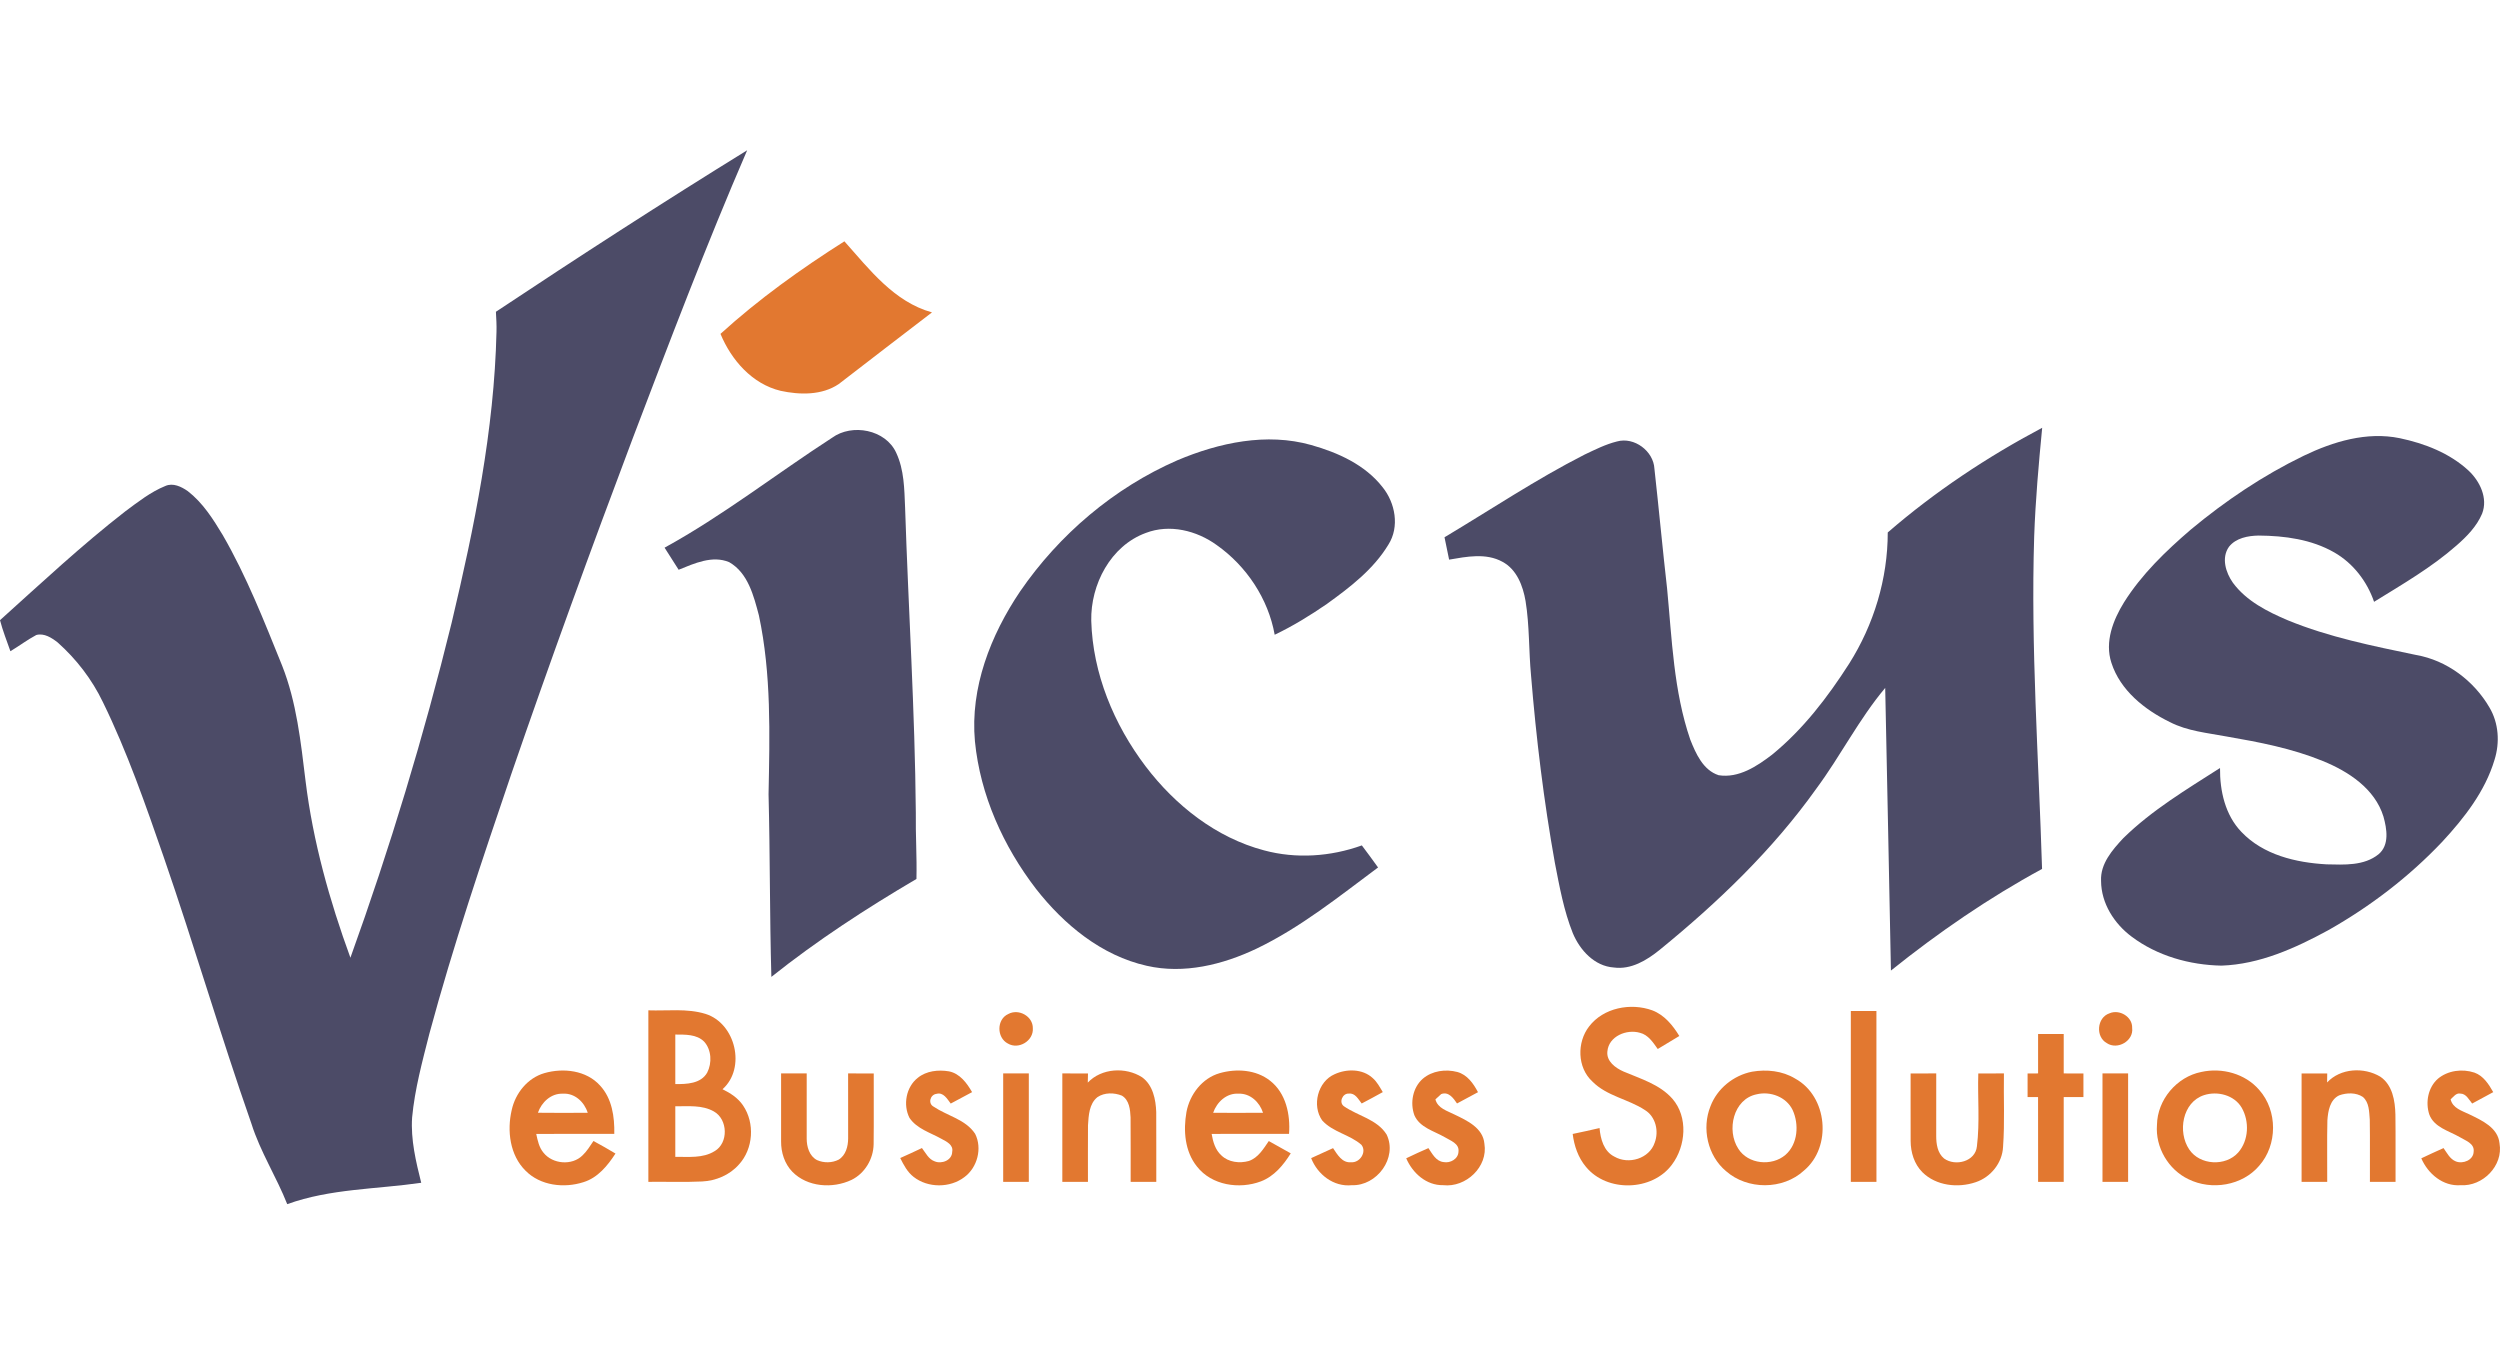 <?xml version="1.0" encoding="UTF-8"?>
<svg xmlns="http://www.w3.org/2000/svg" width="183" height="100" viewBox="0 0 183 100" fill="none">
  <path d="M36.301 22.821C42.369 18.788 48.491 14.829 54.692 11C51.691 17.942 49.007 25.016 46.317 32.083C43.248 40.223 40.272 48.398 37.44 56.622C35.302 62.923 33.165 69.23 31.433 75.656C30.918 77.686 30.362 79.717 30.166 81.807C30.06 83.425 30.444 85.022 30.833 86.58C27.557 87.055 24.176 87.005 21.025 88.144C20.234 86.143 19.055 84.314 18.404 82.253C16.142 75.796 14.227 69.224 11.992 62.76C10.659 58.916 9.322 55.056 7.532 51.395C6.734 49.733 5.593 48.248 4.217 47.024C3.786 46.687 3.225 46.324 2.655 46.483C1.999 46.833 1.401 47.285 0.762 47.67C0.498 46.916 0.202 46.172 0 45.398C3.011 42.689 5.97 39.917 9.171 37.431C10.099 36.744 11.022 36.013 12.1 35.575C12.663 35.321 13.279 35.626 13.745 35.95C14.839 36.798 15.595 37.987 16.3 39.159C18.054 42.193 19.334 45.469 20.646 48.711C21.715 51.41 22.018 54.318 22.368 57.176C22.912 61.603 24.122 65.923 25.65 70.105C28.546 62.071 31.022 53.887 33.059 45.593C34.718 38.601 36.178 31.502 36.343 24.294C36.359 23.802 36.326 23.311 36.301 22.821Z" fill="#4C4B67"></path>
  <path d="M138.183 38.976C141.633 35.988 145.46 33.45 149.488 31.313C149.232 33.962 148.996 36.615 148.902 39.276C148.646 47.391 149.231 55.499 149.479 63.606C145.567 65.73 141.887 68.262 138.416 71.046C138.278 64.149 138.145 57.252 137.997 50.356C136.075 52.642 134.732 55.331 132.958 57.725C129.76 62.217 125.747 66.059 121.485 69.532C120.545 70.292 119.394 70.994 118.132 70.821C116.71 70.723 115.648 69.549 115.129 68.306C114.471 66.658 114.155 64.899 113.817 63.162C113.003 58.623 112.449 54.039 112.072 49.442C111.902 47.63 111.964 45.796 111.671 43.996C111.481 42.887 111.027 41.679 109.976 41.121C108.774 40.461 107.354 40.746 106.075 40.965C105.965 40.419 105.85 39.874 105.738 39.328C109.145 37.294 112.451 35.078 115.993 33.275C116.762 32.912 117.532 32.521 118.363 32.315C119.625 31.961 121.039 33.016 121.104 34.314C121.43 37.237 121.699 40.167 122.032 43.089C122.388 46.793 122.509 50.587 123.727 54.137C124.135 55.164 124.664 56.376 125.805 56.746C127.269 56.978 128.604 56.093 129.712 55.245C131.984 53.394 133.785 51.037 135.357 48.582C137.166 45.721 138.183 42.368 138.183 38.976Z" fill="#4C4B67"></path>
  <path d="M60.906 32.046C62.37 30.978 64.833 31.442 65.605 33.15C66.189 34.397 66.195 35.803 66.253 37.15C66.493 44.596 66.976 52.036 67.038 59.485C67.015 61.103 67.123 62.721 67.084 64.339C63.4 66.506 59.808 68.843 56.464 71.508C56.339 67.052 56.371 62.594 56.258 58.139C56.343 53.773 56.468 49.344 55.552 45.048C55.173 43.62 54.755 41.935 53.376 41.15C52.148 40.633 50.823 41.242 49.676 41.706C49.334 41.166 48.991 40.627 48.647 40.09C52.941 37.733 56.802 34.701 60.906 32.046Z" fill="#4C4B67"></path>
  <path d="M168.632 33.362C170.796 32.321 173.251 31.58 175.66 32.075C177.486 32.46 179.311 33.166 180.699 34.449C181.528 35.226 182.13 36.465 181.691 37.597C181.299 38.53 180.57 39.272 179.819 39.928C177.982 41.544 175.854 42.772 173.782 44.053C173.27 42.558 172.251 41.231 170.873 40.44C169.201 39.478 167.231 39.217 165.33 39.203C164.553 39.217 163.67 39.38 163.162 40.023C162.587 40.831 162.925 41.918 163.45 42.66C164.439 43.999 165.978 44.773 167.475 45.408C170.484 46.643 173.688 47.284 176.858 47.944C179.104 48.334 181.095 49.835 182.23 51.791C182.909 52.938 182.996 54.358 182.599 55.618C181.911 57.923 180.391 59.868 178.78 61.609C176.35 64.178 173.513 66.348 170.438 68.087C168.022 69.403 165.407 70.588 162.614 70.684C160.284 70.64 157.911 69.973 156.034 68.561C154.754 67.606 153.806 66.115 153.798 64.486C153.735 63.225 154.627 62.21 155.431 61.348C157.523 59.299 160.055 57.786 162.506 56.218C162.488 57.888 162.881 59.662 164.074 60.899C165.669 62.581 168.07 63.147 170.307 63.27C171.591 63.298 173.049 63.391 174.111 62.531C174.919 61.854 174.719 60.67 174.469 59.774C173.842 57.733 171.91 56.472 170.032 55.707C167.781 54.785 165.378 54.325 162.993 53.913C161.584 53.648 160.12 53.521 158.829 52.853C156.986 51.953 155.201 50.533 154.554 48.515C154.054 46.985 154.677 45.385 155.483 44.084C156.772 42.035 158.539 40.336 160.366 38.766C162.9 36.658 165.661 34.801 168.632 33.362Z" fill="#4C4B67"></path>
  <path d="M86.183 33.693C89.238 32.402 92.715 31.654 95.978 32.575C97.933 33.125 99.922 34.02 101.201 35.657C102.136 36.813 102.459 38.559 101.634 39.861C100.539 41.679 98.814 42.993 97.119 44.215C95.903 45.052 94.641 45.827 93.307 46.464C92.838 43.832 91.241 41.435 89.067 39.901C87.597 38.834 85.615 38.341 83.874 39.011C81.294 39.955 79.826 42.789 79.88 45.441C79.988 49.304 81.54 53.032 83.855 56.091C86.025 58.95 89.015 61.317 92.526 62.246C94.877 62.881 97.403 62.706 99.687 61.884C100.085 62.419 100.489 62.952 100.874 63.499C98.013 65.626 95.206 67.891 91.976 69.442C89.5 70.617 86.666 71.319 83.942 70.696C80.632 69.953 77.885 67.687 75.836 65.065C73.439 61.946 71.753 58.202 71.365 54.266C71.007 50.345 72.51 46.499 74.67 43.295C77.531 39.126 81.542 35.719 86.183 33.693Z" fill="#4C4B67"></path>
  <path d="M52.739 24.439C55.538 21.895 58.62 19.687 61.81 17.665C63.638 19.715 65.445 22.099 68.221 22.867C65.939 24.604 63.673 26.365 61.397 28.112C60.163 28.947 58.542 28.912 57.139 28.608C55.055 28.106 53.534 26.355 52.739 24.439Z" fill="#E27830"></path>
  <path d="M116.322 75.136C117.37 73.763 119.371 73.386 120.947 73.957C121.83 74.292 122.449 75.05 122.926 75.835C122.399 76.152 121.872 76.466 121.347 76.787C121.006 76.31 120.652 75.748 120.042 75.6C119.071 75.317 117.759 75.85 117.661 76.959C117.576 77.69 118.257 78.18 118.848 78.438C120.098 78.971 121.491 79.375 122.42 80.429C123.581 81.764 123.409 83.888 122.386 85.251C120.939 87.205 117.62 87.292 116.085 85.405C115.519 84.731 115.227 83.867 115.121 83.005C115.779 82.869 116.433 82.725 117.087 82.573C117.155 83.371 117.397 84.281 118.176 84.666C119.209 85.268 120.737 84.814 121.124 83.642C121.441 82.807 121.203 81.749 120.418 81.262C119.194 80.45 117.616 80.241 116.558 79.163C115.45 78.147 115.421 76.293 116.322 75.136Z" fill="#E27830"></path>
  <path d="M47.46 73.957C48.853 74.007 50.288 73.799 51.644 74.217C53.84 74.9 54.632 78.18 52.889 79.731C53.466 80.014 54.024 80.375 54.39 80.918C55.269 82.207 55.148 84.096 54.084 85.247C53.408 86.016 52.404 86.436 51.39 86.484C50.082 86.547 48.77 86.494 47.46 86.511C47.46 82.326 47.46 78.142 47.46 73.957ZM49.432 75.729C49.432 76.937 49.43 78.146 49.432 79.354C50.259 79.363 51.302 79.331 51.766 78.517C52.127 77.817 52.087 76.845 51.542 76.247C50.992 75.695 50.151 75.735 49.432 75.729ZM49.432 80.981C49.43 82.215 49.432 83.448 49.432 84.681C50.394 84.67 51.448 84.802 52.306 84.266C53.341 83.669 53.283 81.93 52.254 81.357C51.396 80.87 50.376 80.987 49.432 80.981Z" fill="#E27830"></path>
  <path d="M73.808 74.225C74.564 73.809 75.622 74.392 75.603 75.273C75.665 76.189 74.562 76.855 73.777 76.387C72.948 75.962 72.942 74.609 73.808 74.225Z" fill="#E27830"></path>
  <path d="M135.48 74.005C136.103 74.005 136.729 74.005 137.354 74.003C137.358 78.172 137.354 82.342 137.356 86.511C136.729 86.511 136.105 86.511 135.48 86.511C135.48 82.342 135.48 78.174 135.48 74.005Z" fill="#E27830"></path>
  <path d="M154.406 74.178C155.135 73.855 156.105 74.421 156.074 75.248C156.197 76.195 154.997 76.88 154.221 76.358C153.38 75.897 153.49 74.488 154.406 74.178Z" fill="#E27830"></path>
  <path d="M149.188 75.689C149.813 75.689 150.437 75.689 151.064 75.689C151.064 76.651 151.062 77.613 151.064 78.575C151.545 78.575 152.026 78.575 152.507 78.577C152.507 79.152 152.507 79.729 152.507 80.306C152.024 80.304 151.543 80.306 151.064 80.306C151.062 82.374 151.064 84.443 151.064 86.511C150.439 86.511 149.813 86.511 149.19 86.511C149.186 84.443 149.192 82.373 149.186 80.304C148.93 80.304 148.673 80.304 148.419 80.306C148.417 79.729 148.419 79.152 148.419 78.577C148.673 78.575 148.93 78.573 149.188 78.575C149.188 77.613 149.188 76.651 149.188 75.689Z" fill="#E27830"></path>
  <path d="M39.852 78.552C41.234 78.155 42.919 78.344 43.924 79.462C44.803 80.408 44.991 81.755 44.966 83C43.062 83.002 41.157 82.998 39.252 83.002C39.356 83.481 39.456 83.989 39.783 84.377C40.449 85.218 41.871 85.339 42.64 84.575C42.964 84.271 43.193 83.885 43.441 83.521C43.981 83.817 44.524 84.116 45.053 84.439C44.481 85.322 43.76 86.209 42.717 86.532C41.294 86.994 39.554 86.796 38.469 85.695C37.319 84.558 37.103 82.771 37.457 81.255C37.725 80.023 38.619 78.907 39.852 78.552ZM39.375 81.453C40.591 81.468 41.805 81.464 43.021 81.455C42.773 80.664 42.067 80 41.197 80.058C40.339 80.025 39.645 80.679 39.375 81.453Z" fill="#E27830"></path>
  <path d="M67.178 78.9C67.809 78.384 68.685 78.292 69.466 78.423C70.262 78.582 70.776 79.281 71.157 79.944C70.634 80.218 70.11 80.497 69.593 80.781C69.337 80.445 69.054 79.925 68.546 80.071C68.088 80.127 67.905 80.781 68.346 81.01C69.339 81.682 70.68 81.936 71.378 82.992C71.915 84.048 71.547 85.466 70.593 86.165C69.539 86.971 67.925 86.969 66.88 86.151C66.42 85.797 66.149 85.274 65.897 84.768C66.43 84.531 66.959 84.287 67.486 84.037C67.759 84.387 67.969 84.858 68.423 85.012C68.937 85.226 69.695 84.933 69.701 84.31C69.804 83.794 69.273 83.558 68.908 83.359C68.102 82.907 67.115 82.63 66.574 81.828C66.089 80.874 66.324 79.571 67.178 78.9Z" fill="#E27830"></path>
  <path d="M79.626 79.246C80.632 78.184 82.397 78.086 83.599 78.854C84.392 79.427 84.603 80.475 84.636 81.399C84.646 83.102 84.636 84.806 84.64 86.511C84.015 86.511 83.389 86.511 82.764 86.511C82.758 84.937 82.774 83.365 82.758 81.791C82.731 81.222 82.666 80.529 82.125 80.202C81.564 79.973 80.854 79.96 80.336 80.308C79.72 80.797 79.69 81.655 79.641 82.374C79.626 83.754 79.644 85.131 79.638 86.511C79.012 86.511 78.387 86.511 77.762 86.511C77.762 83.865 77.762 81.22 77.762 78.575C78.387 78.575 79.014 78.575 79.641 78.576C79.638 78.744 79.63 79.079 79.626 79.246Z" fill="#E27830"></path>
  <path d="M89.282 78.555C90.502 78.207 91.941 78.296 92.967 79.106C94.136 80.012 94.462 81.591 94.358 82.998C92.468 83.004 90.581 82.996 88.692 83.002C88.79 83.575 88.959 84.177 89.409 84.579C89.931 85.083 90.737 85.172 91.412 84.985C92.101 84.752 92.486 84.091 92.876 83.525C93.413 83.821 93.95 84.121 94.483 84.425C93.95 85.281 93.267 86.109 92.295 86.478C90.722 87.071 88.696 86.771 87.62 85.393C86.724 84.281 86.61 82.755 86.849 81.399C87.091 80.114 87.995 78.923 89.282 78.555ZM88.803 81.457C90.019 81.463 91.235 81.464 92.453 81.455C92.209 80.683 91.516 80.023 90.668 80.058C89.79 79.998 89.073 80.668 88.803 81.457Z" fill="#E27830"></path>
  <path d="M97.696 78.632C98.571 78.228 99.739 78.228 100.48 78.913C100.803 79.194 101.001 79.579 101.22 79.942C100.709 80.227 100.193 80.504 99.676 80.776C99.431 80.472 99.197 79.987 98.729 80.052C98.273 80.021 97.984 80.699 98.373 80.976C99.393 81.686 100.801 81.93 101.501 83.048C102.321 84.756 100.784 86.825 98.948 86.757C97.621 86.892 96.443 85.974 95.976 84.775C96.507 84.527 97.044 84.285 97.58 84.044C97.892 84.506 98.244 85.143 98.9 85.076C99.537 85.135 100.072 84.323 99.656 83.8C98.802 83.048 97.553 82.875 96.782 82.013C96.016 80.931 96.457 79.167 97.696 78.632Z" fill="#E27830"></path>
  <path d="M104.154 78.959C104.839 78.376 105.824 78.246 106.677 78.469C107.404 78.669 107.856 79.315 108.189 79.948C107.677 80.223 107.167 80.501 106.654 80.774C106.396 80.393 106.034 79.877 105.495 80.087C105.39 80.183 105.178 80.377 105.072 80.474C105.241 81.135 105.944 81.314 106.479 81.588C107.392 82.026 108.558 82.565 108.658 83.717C108.941 85.412 107.302 86.944 105.642 86.755C104.407 86.78 103.4 85.87 102.935 84.787C103.471 84.527 104.014 84.279 104.56 84.042C104.843 84.452 105.111 85.006 105.671 85.064C106.159 85.162 106.75 84.833 106.761 84.298C106.836 83.7 106.155 83.488 105.749 83.238C104.966 82.786 103.92 82.536 103.531 81.632C103.204 80.728 103.412 79.604 104.154 78.959Z" fill="#E27830"></path>
  <path d="M128.248 78.448C129.318 78.265 130.464 78.38 131.407 78.952C133.783 80.252 134.12 83.956 132.048 85.687C130.501 87.113 127.907 87.107 126.338 85.722C124.995 84.595 124.556 82.594 125.206 80.981C125.695 79.683 126.896 78.717 128.248 78.448ZM128.592 80.102C126.869 80.448 126.366 82.744 127.244 84.087C127.956 85.226 129.703 85.393 130.697 84.535C131.611 83.739 131.702 82.297 131.217 81.245C130.753 80.293 129.595 79.862 128.592 80.102Z" fill="#E27830"></path>
  <path d="M161.136 78.467C162.654 78.132 164.355 78.59 165.38 79.789C166.729 81.312 166.721 83.815 165.37 85.335C164.133 86.792 161.89 87.155 160.199 86.32C158.721 85.62 157.765 83.983 157.89 82.349C157.915 80.506 159.333 78.825 161.136 78.467ZM161.336 80.164C159.747 80.679 159.387 82.859 160.249 84.137C161.024 85.303 162.919 85.401 163.839 84.36C164.612 83.473 164.668 82.09 164.093 81.085C163.55 80.158 162.321 79.846 161.336 80.164Z" fill="#E27830"></path>
  <path d="M170.344 79.236C171.325 78.182 173.049 78.097 174.244 78.817C175.134 79.425 175.319 80.581 175.344 81.582C175.367 83.225 175.346 84.868 175.354 86.511C174.727 86.511 174.101 86.511 173.478 86.511C173.468 84.993 173.493 83.477 173.468 81.961C173.418 81.387 173.436 80.703 172.96 80.295C172.456 79.96 171.775 79.983 171.225 80.181C170.548 80.504 170.411 81.335 170.365 82.009C170.328 83.508 170.363 85.01 170.352 86.511C169.724 86.511 169.099 86.511 168.476 86.511C168.474 83.865 168.476 81.22 168.476 78.576C169.101 78.575 169.726 78.575 170.353 78.576C170.352 78.742 170.346 79.073 170.344 79.236Z" fill="#E27830"></path>
  <path d="M178.453 78.965C179.182 78.355 180.237 78.219 181.128 78.515C181.786 78.748 182.176 79.365 182.505 79.944C181.989 80.222 181.474 80.499 180.962 80.779C180.724 80.493 180.523 80.056 180.098 80.05C179.777 79.989 179.594 80.298 179.386 80.47C179.536 81.122 180.212 81.307 180.739 81.562C181.659 82.009 182.851 82.53 182.965 83.694C183.252 85.33 181.736 86.861 180.117 86.757C178.823 86.851 177.73 85.922 177.239 84.789C177.776 84.531 178.321 84.285 178.867 84.04C179.123 84.396 179.334 84.845 179.769 85.016C180.291 85.222 181.06 84.92 181.072 84.296C181.145 83.692 180.452 83.484 180.042 83.231C179.252 82.775 178.172 82.521 177.822 81.574C177.532 80.683 177.734 79.6 178.453 78.965Z" fill="#E27830"></path>
  <path d="M57.176 78.575C57.801 78.575 58.426 78.575 59.051 78.575C59.053 80.168 59.048 81.759 59.05 83.352C59.051 83.942 59.244 84.629 59.809 84.92C60.3 85.139 60.904 85.133 61.385 84.889C61.916 84.57 62.084 83.906 62.084 83.325C62.082 81.741 62.08 80.158 62.082 78.575C62.707 78.575 63.332 78.575 63.958 78.576C63.95 80.302 63.971 82.028 63.95 83.754C63.932 84.835 63.309 85.893 62.328 86.37C60.95 87.023 59.1 86.898 58.001 85.774C57.428 85.185 57.168 84.354 57.176 83.546C57.172 81.888 57.178 80.231 57.176 78.575Z" fill="#E27830"></path>
  <path d="M73.433 78.575C74.058 78.575 74.683 78.575 75.309 78.575C75.309 81.22 75.309 83.865 75.309 86.511C74.683 86.511 74.058 86.511 73.433 86.511C73.433 83.865 73.433 81.22 73.433 78.575Z" fill="#E27830"></path>
  <path d="M139.857 78.576C140.482 78.575 141.106 78.575 141.733 78.575C141.733 80.096 141.733 81.62 141.731 83.142C141.729 83.733 141.82 84.404 142.308 84.804C143.132 85.397 144.605 85.031 144.711 83.906C144.929 82.142 144.755 80.35 144.811 78.576C145.435 78.575 146.06 78.575 146.687 78.575C146.656 80.366 146.754 82.161 146.624 83.948C146.57 85.124 145.729 86.168 144.623 86.536C143.324 86.98 141.721 86.803 140.719 85.807C140.121 85.206 139.863 84.356 139.859 83.525C139.851 81.874 139.861 80.225 139.857 78.576Z" fill="#E27830"></path>
  <path d="M153.902 78.575C154.527 78.575 155.15 78.575 155.778 78.575C155.778 81.22 155.778 83.865 155.778 86.511C155.15 86.511 154.527 86.511 153.902 86.511C153.902 83.865 153.902 81.22 153.902 78.575Z" fill="#E27830"></path>
</svg>
